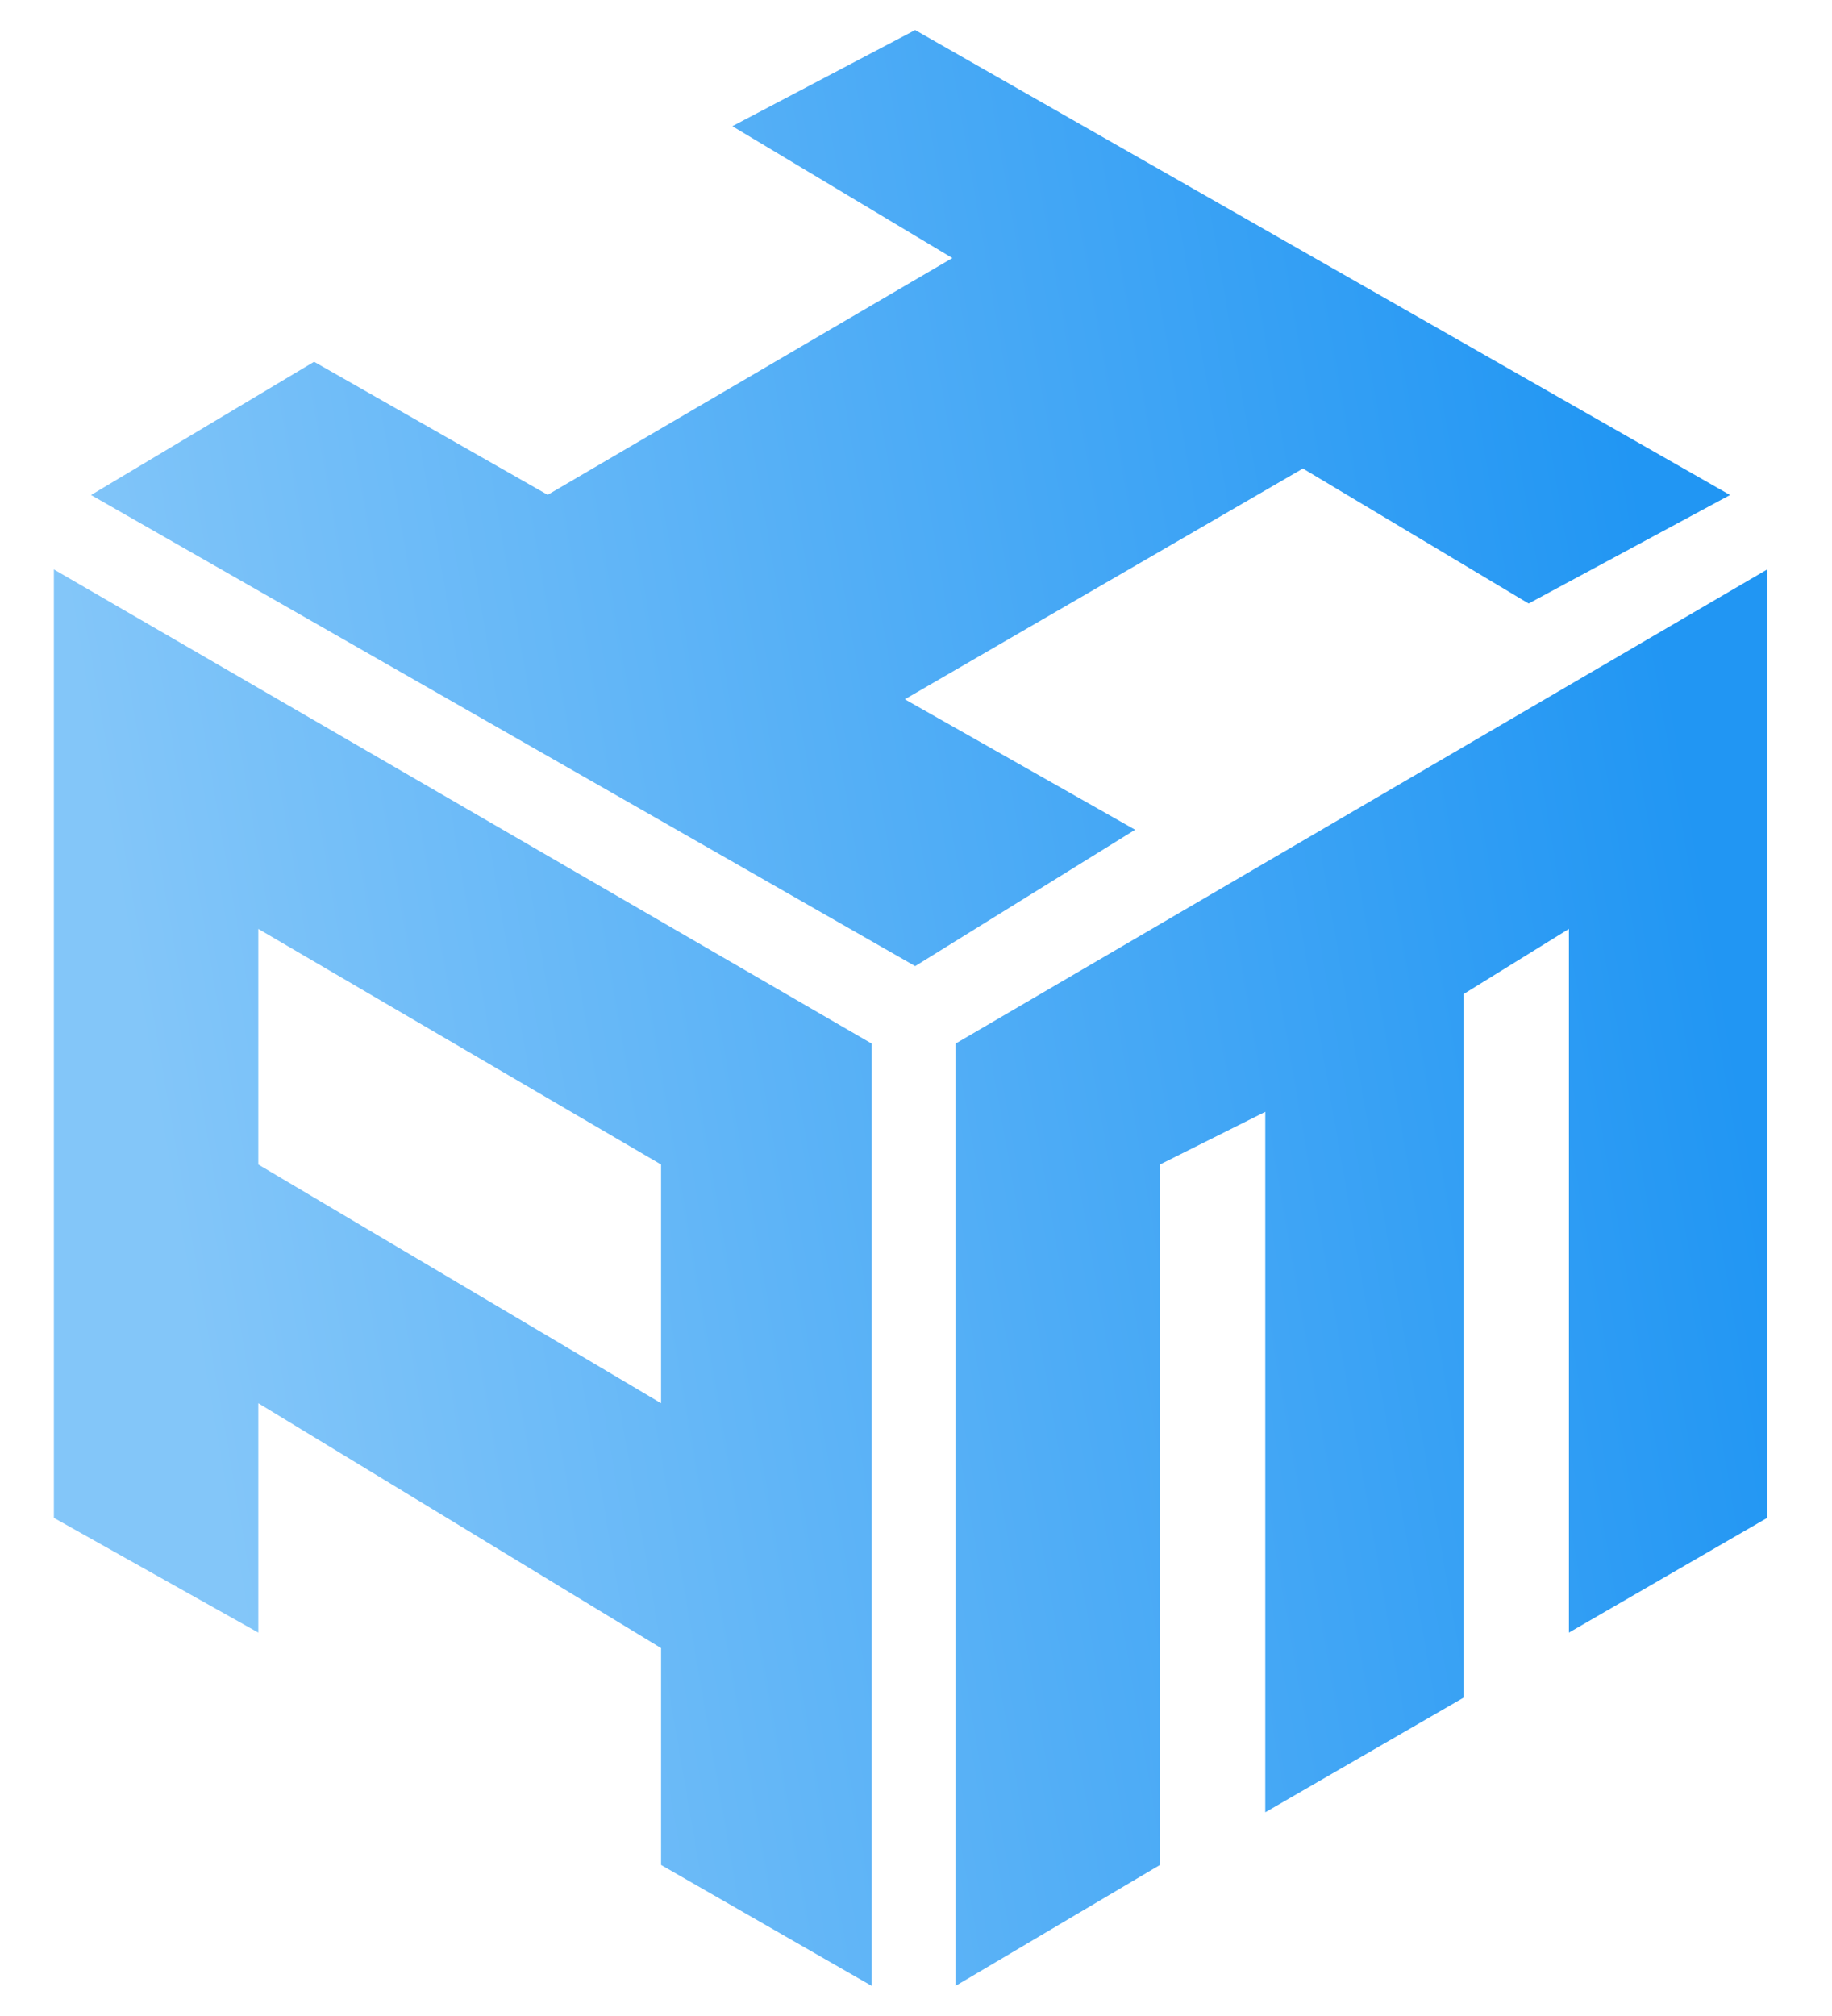 <svg viewBox="0 0 20 22" fill="none" xmlns="http://www.w3.org/2000/svg">
<path d="M10.431 21.672V11.389L19.293 6.214V16.564L17.128 17.816V10.137L15.978 10.848V18.526L13.813 19.777V12.133L12.663 12.708V20.352L10.431 21.672Z" fill="url(#paint0_linear_1900_17711)"/>
<path fill-rule="evenodd" clip-rule="evenodd" d="M0.588 6.214V16.564L2.82 17.816V15.313L7.217 17.985V20.352L9.517 21.672V11.389L0.588 6.214ZM2.82 12.708V10.137L7.217 12.708V15.313L2.82 12.708Z" fill="url(#paint1_linear_1900_17711)"/>
<path d="M18.887 5.402L9.991 0.328L7.995 1.377L10.397 2.816L5.979 5.4L3.429 3.948L0.994 5.402L9.991 10.543L12.392 9.055L9.878 7.631L14.224 5.113L16.688 6.586L18.887 5.402Z" fill="url(#paint2_linear_1900_17711)"/>
<defs>
<linearGradient id="paint0_linear_1900_17711" x1="2.817" y1="18.726" x2="19.716" y2="15.802" gradientUnits="userSpaceOnUse">
<stop stop-color="#83C6F9"/>
<stop offset="1" stop-color="#2196F3"/>
</linearGradient>
<linearGradient id="paint1_linear_1900_17711" x1="2.817" y1="18.726" x2="19.716" y2="15.802" gradientUnits="userSpaceOnUse">
<stop stop-color="#83C6F9"/>
<stop offset="1" stop-color="#2196F3"/>
</linearGradient>
<linearGradient id="paint2_linear_1900_17711" x1="2.817" y1="18.726" x2="19.716" y2="15.802" gradientUnits="userSpaceOnUse">
<stop stop-color="#83C6F9"/>
<stop offset="1" stop-color="#2196F3"/>
</linearGradient>
</defs>
</svg>
